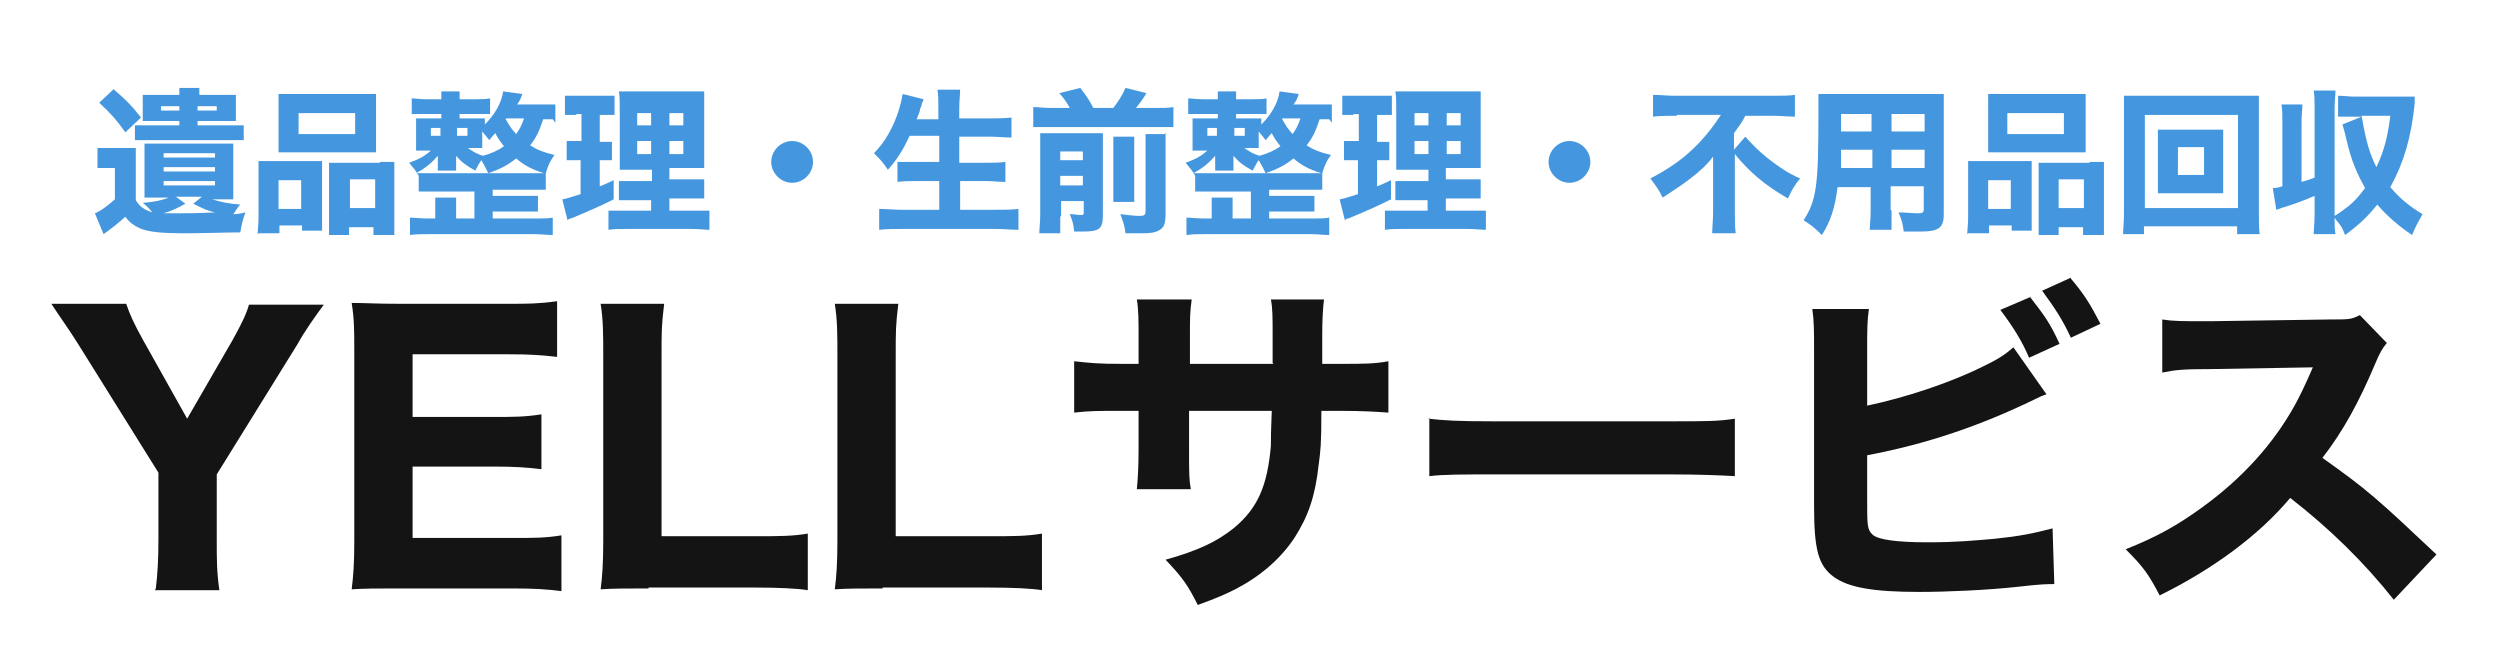 <?xml version="1.0" encoding="UTF-8"?>
<svg xmlns="http://www.w3.org/2000/svg" id="_レイヤー_1" data-name="レイヤー 1" version="1.1" viewBox="0 0 287.2 77">
  <defs>
    <style>
      .cls-1 {
        fill: #4497de;
      }

      .cls-1, .cls-2 {
        stroke-width: 0px;
      }

      .cls-2 {
        fill: #141414;
      }
    </style>
  </defs>
  <g>
    <g>
      <path class="cls-2" d="M17.9,67.6c.2-1.6.3-3.4.3-5.6v-7.7l-9.3-14.9c-1-1.6-2.1-3.1-3-4.5h8.6c.4,1.2.9,2.3,1.9,4.1l5.1,9.1,5.2-9c1-1.8,1.6-3,1.9-4.1h8.6c-.9,1.2-2.3,3.2-3,4.5l-9.3,15v7.7c0,2.1,0,3.5.3,5.6h-7.4Z"></path>
      <path class="cls-2" d="M64.4,67.9c-1.5-.2-3-.3-5.6-.3h-12.9c-2.7,0-3.9,0-5.5.1.2-1.6.3-3,.3-5.6v-21.8c0-2.3,0-3.6-.3-5.5,1.6,0,2.7.1,5.5.1h12.5c2.2,0,3.5,0,5.6-.3v6.4c-1.7-.2-3.1-.3-5.6-.3h-11v7.2h9.2c2.3,0,3.7,0,5.6-.3v6.3c-1.7-.2-3-.3-5.6-.3h-9.2v8.2h11.5c2.5,0,3.8,0,5.6-.3v6.4Z"></path>
      <path class="cls-2" d="M74.5,67.6c-2.5,0-4,0-5.5.1.2-1.5.3-3.1.3-5.6v-21c0-2.8,0-4.3-.3-6.2h7.3c-.3,2.5-.3,3-.3,6.1v20.6h10.8c2.8,0,4.2,0,6-.3v6.5c-1.2-.2-3.4-.3-6-.3h-12.3Z"></path>
      <path class="cls-2" d="M101.4,67.6c-2.5,0-4,0-5.5.1.2-1.5.3-3.1.3-5.6v-21c0-2.8,0-4.3-.3-6.2h7.3c-.3,2.5-.3,3-.3,6.1v20.6h10.8c2.8,0,4.2,0,6-.3v6.5c-1.2-.2-3.4-.3-6-.3h-12.3Z"></path>
      <path class="cls-2" d="M146.2,41.7v-2.9c0-2.4,0-3.4-.2-4.4h6.1q-.2,1.7-.2,3.9t0,3.5h2.1c2.6,0,3.9,0,5.5-.3v5.9c-1.4-.1-3.1-.2-5.4-.2h-2.3c0,3.9-.1,4.6-.3,6.1-.4,3.7-1.2,6-2.8,8.5-1.6,2.4-3.9,4.4-6.8,5.9-1.2.6-2.1,1-4.3,1.8-1.1-2.2-1.7-3.1-3.7-5.2,3.9-1.1,5.9-2.1,7.8-3.6,2.8-2.3,3.9-4.9,4.3-9.5,0-.8,0-1.7.1-4h-9.5v4.4c0,2.9,0,3.4.2,4.6h-6.2c.1-1,.2-2.5.2-4.7v-4.3h-2c-2.8,0-3.6,0-5.4.2v-5.9c1.9.2,2.6.3,5.5.3h1.9v-2.9c0-2.1,0-3.3-.2-4.5h6.3c-.2,1.6-.2,1.9-.2,4.4v3h9.6Z"></path>
      <path class="cls-2" d="M164.1,48.1c1.8.2,3.3.3,7.4.3h20.4c4.1,0,5.5,0,7.4-.3v6.6c-1.6-.1-4.3-.2-7.4-.2h-20.3c-3.5,0-5.8,0-7.4.2v-6.7Z"></path>
      <path class="cls-2" d="M214.5,46.6c4.3-.9,9.5-2.6,13.3-4.5,1.7-.8,2.6-1.4,3.5-2.2l3.8,5.4c-.6.2-.8.3-1.4.6-6.2,3-12.3,5.1-19.2,6.4v4.9c0,3.2,0,3.6.6,4.2.6.6,2.8.9,6.3.9s5.3-.2,7.7-.4c2.9-.3,4.4-.6,6.7-1.2l.2,6.4c-.8,0-1.5,0-4.1.3-3.6.4-8.3.6-11.4.6-5.3,0-8.1-.5-9.8-1.7-1.8-1.3-2.3-3.1-2.3-8.2v-17.6c0-2.5,0-3.6-.2-5h6.5c-.2,1.4-.2,2.3-.2,5v6.3ZM233.2,34.1c1.7,2.2,2.3,3,3.4,5.4l-3.5,1.6c-.8-1.9-1.8-3.5-3.3-5.5l3.5-1.5ZM237.9,32c1.6,1.9,2.2,2.9,3.4,5.2l-3.4,1.6c-.9-2-1.9-3.5-3.3-5.4l3.3-1.5Z"></path>
      <path class="cls-2" d="M275,68.9c-3.4-4.3-7.4-8.2-11.9-11.7-3.6,4.3-8.9,8.2-15,11.2-1.3-2.5-1.9-3.3-3.9-5.3,3.5-1.4,5.9-2.7,8.9-4.9,4.4-3.2,8-7.1,10.5-11.6.5-.9,1.2-2.3,2.1-4.4l-11.7.2c-3.3,0-4.1.1-5.6.4v-6.1c1.2.2,2.3.2,4.8.2h.8l13.7-.2c2.2,0,2.4,0,3.4-.5l3.1,3.2c-.5.6-.8,1.1-1.3,2.3-1.9,4.5-3.7,7.8-6.1,10.9,5.2,3.7,6.2,4.6,13.1,11.1l-4.9,5.2Z"></path>
    </g>
    <g>
      <path class="cls-1" d="M15.6,23c.5.8,1,1.1,1.9,1.4-.4-.5-.6-.7-1.1-1.1,1.4-.1,2.2-.3,3-.6h-1.3c-.5,0-.8,0-1.5,0,0-.4,0-.8,0-1.3v-3.6c0-.7,0-1,0-1.3,0,0,.3,0,.8,0h7.9c.7,0,1.1,0,1.5,0,0,.4,0,.7,0,1.4v3.6c0,.7,0,1,0,1.4-.6,0-.9,0-1.5,0h-.9c.9.3,1.9.5,3.2.6-.3.3-.5.7-.8,1.1.3,0,.6,0,1.4-.2-.3.8-.4,1.2-.6,2.3-1.8,0-4.1.1-6.4.1s-4.1-.1-5.2-.6c-.6-.3-1.1-.6-1.6-1.3-.9.8-1.4,1.2-2.5,2l-1-2.4c.6-.2,1.5-.9,2.3-1.6v-3.6h-.8c-.5,0-.7,0-1.2,0v-2.3c.5,0,.8,0,1.5,0h1.5c.7,0,.9,0,1.4,0,0,.5,0,.8,0,2v4ZM13.1,10.3c1.4,1.2,2,1.8,3.1,3.2l-1.8,1.7c-1-1.4-1.6-2.1-3-3.4l1.7-1.6ZM25.5,10.9c.6,0,1.1,0,1.6,0,0,.3,0,.6,0,1.1v.8c0,.5,0,.8,0,1.1-.5,0-.9,0-1.6,0h-2.8v.5h3.7c.8,0,1.2,0,1.6,0v1.7c-.4,0-.8,0-1.6,0h-9.3c-.8,0-1.2,0-1.6,0v-1.7c.4,0,.8,0,1.6,0h3.5v-.5h-2.6c-.7,0-1.2,0-1.6,0,0-.3,0-.6,0-1.1v-.8c0-.4,0-.7,0-1.1.4,0,.9,0,1.5,0h2.7c0-.3,0-.5,0-.8h2.3c0,.2,0,.4,0,.8h2.9ZM18.5,12.2v.5h2.1v-.5h-2.1ZM18.8,18.1h5.9v-.5h-5.9v.5ZM18.8,19.7h5.9v-.5h-5.9v.5ZM18.8,21.3h5.9v-.5h-5.9v.5ZM21.3,23.4c-.9.5-1.5.8-2.5,1.1.5,0,1.3,0,2.1,0s1.8,0,3.8-.1c-.9-.2-1.3-.4-2.5-1l1-.8h-3l1.1.8ZM22.7,12.7h2.2v-.5h-2.2v.5Z"></path>
      <path class="cls-1" d="M29.6,26.9c0-.6.1-1,.1-2v-4.7c0-.6,0-1.1,0-1.7.6,0,1,0,1.8,0h4.2c.5,0,.9,0,1.3,0,0,.4,0,.6,0,1.5v5c0,.7,0,1.1,0,1.5h-2.3v-.6h-2.6v.9h-2.4ZM32,12.4c0-.6,0-1.1,0-1.6.5,0,1.1,0,2,0h7.1c1,0,1.6,0,2.1,0,0,.4,0,.9,0,1.6v3.4c0,.7,0,1.2,0,1.7-.6,0-.9,0-1.8,0h-7.6c-.9,0-1.3,0-1.8,0,0-.5,0-1,0-1.7v-3.4ZM34.6,20.7h-2.6v3.3h2.6v-3.3ZM34.3,13v2.4h6.5v-2.4h-6.5ZM43.7,18.6c.8,0,1.2,0,1.6,0,0,.5,0,1,0,1.7v4.7c0,1,0,1.5,0,2h-2.4v-.9h-2.8v.9h-2.3c0-.5,0-.9,0-1.5v-5.4c0-.8,0-1.1,0-1.4.4,0,.8,0,1.3,0h4.5ZM40.2,23.9h2.9v-3.3h-2.9v3.3Z"></path>
      <path class="cls-1" d="M63.5,13.7c-.4,0-.6,0-1.1,0-.5,1.5-.8,2.1-1.5,3,.8.5,1.5.8,2.8,1.1-.5.7-.7,1.1-1,2.1h0v1.9c-.5,0-1,0-1.9,0h-4.2v.7h3.6c.8,0,1.2,0,1.6,0v1.8c-.5,0-.9,0-1.6,0h-3.6v.8h4.8c.9,0,1.6,0,2.1-.1v2c-.7,0-1.3-.1-2.1-.1h-12.2c-.8,0-1.4,0-2.1.1v-2c.5,0,1.2.1,2.1.1h.8v-1.3c0-.5,0-.8,0-1.1h2.4c0,.4,0,.6,0,1.1v1.3h2.1v-3.1h-4.5c-.9,0-1.3,0-1.9,0v-1.8c-.4-.7-.6-.9-1.1-1.5,1.1-.4,1.7-.7,2.5-1.4h-.3c-.8,0-1,0-1.4,0,0-.4,0-.7,0-1.2v-1.3c0-.5,0-.8,0-1.2.3,0,.6,0,1.4,0h1.5v-.5h-1.8c-.7,0-1.2,0-1.6,0v-1.8c.4,0,.9.1,1.6.1h1.8c0-.4,0-.6,0-.9h2.1c0,.3,0,.5,0,.9h1.9c.7,0,1.1,0,1.6-.1v1.8c-.3,0-.4,0-.5,0h-1.1s-1.9,0-1.9,0v.5h1.5c.8,0,1,0,1.4,0,0,.2,0,.3,0,.7,1.1-1.1,1.9-2.4,2.1-3.8l2.2.3c-.2.6-.3.8-.6,1.2h2.6c.6,0,1.2,0,1.8,0v2.1ZM60.8,19.9c.9,0,1.4,0,1.7,0-1.3-.4-2.3-.9-3.2-1.7-1,.8-1.8,1.2-3.2,1.7-.3-.6-.5-1-.8-1.5-.3.4-.4.7-.7,1.2-1.1-.6-1.6-1-2.2-1.7,0,.2,0,.4,0,.7v.4c0,.2,0,.4,0,.6h-2.1c0,0,0,0,0-.1,0-.1,0-.3,0-.6v-.4c0-.2,0-.4,0-.6-.7.8-1.4,1.4-2.5,2,.4,0,.9,0,1.7,0h11ZM49.5,14.7v.9h1.1v-.9h-1.1ZM52.5,15.6h1.2v-.9h-1.2v.9ZM53.6,16.9c.7.5,1.2.8,1.9,1,1-.3,1.7-.6,2.4-1.1-.4-.5-.7-.9-1-1.5,0,0-.3.3-.7.8-.3-.4-.4-.5-.8-1v.7c0,.5,0,.9,0,1.2-.3,0-.5,0-1.3,0h-.5ZM58.1,13.7c.4.7.7,1.2,1.2,1.7.4-.6.6-.9.9-1.8h-2.1Z"></path>
      <path class="cls-1" d="M66.2,13.2c-.5,0-.8,0-1.3,0v-2.2c.4,0,.9,0,1.7,0h2.4c.7,0,1.2,0,1.6,0v2.2c-.4,0-.8,0-1.3,0h-.4v3.1h.3c.5,0,.7,0,1.1,0v2.1c-.4,0-.7,0-1.1,0h-.3v3c.6-.2.9-.4,1.6-.7v2.2c-1.4.7-2.5,1.2-4.9,2.2-.1,0-.2,0-.4.2l-.6-2.4c.6-.1.8-.2,2.1-.6v-3.9h-.4c-.5,0-.8,0-1.2,0v-2.2c.4,0,.7,0,1.3,0h.4v-3.1h-.6ZM74.8,23h-1.8c-1.1,0-1.5,0-1.9,0v-2.2c.4,0,.8,0,1.9,0h1.9v-1.3h-1.6c-1.2,0-1.6,0-2.1,0,0-.4,0-1.1,0-2.3v-4.2c0-1.3,0-1.9-.1-2.5.8,0,1.3,0,2.5,0h5c1.3,0,1.9,0,2.3,0,0,.5,0,1.4,0,2.5v3.9c0,1.3,0,1.9,0,2.4-.5,0-.8,0-1.9,0h-2.1v1.3h2.1c1,0,1.4,0,1.9,0v2.2c-.5,0-1,0-1.9,0h-2.1v1.4h2.7c1,0,1.5,0,1.9,0v2.2c-.6,0-1.1-.1-2.1-.1h-7.3c-1,0-1.5,0-2.2.1v-2.2c.5,0,.9,0,1.9,0h3v-1.4ZM73.2,13v1.4h1.6v-1.4h-1.6ZM73.2,16.2v1.5h1.6v-1.5h-1.6ZM76.9,14.4h1.6v-1.4h-1.6v1.4ZM76.9,17.7h1.6v-1.5h-1.6v1.5Z"></path>
      <path class="cls-1" d="M93.4,18.6c0,1.3-1.1,2.4-2.4,2.4s-2.4-1.1-2.4-2.4,1.1-2.4,2.4-2.4,2.4,1.1,2.4,2.4Z"></path>
      <path class="cls-1" d="M104.4,15.8c-.7,1.5-1.4,2.6-2.4,3.7-.6-.9-.9-1.2-1.6-1.9,1.3-1.3,2.3-3.1,2.9-5.1.2-.7.3-1.1.4-1.7l2.4.6q0,.1-.2.5c0,.1,0,.2-.2.6,0,.3-.2.7-.4,1.2h2.5v-1.1c0-1,0-1.6-.1-2.3h2.6c0,.6-.1,1.2-.1,2.2v1.1h3.4c.9,0,1.8,0,2.6-.1v2.3c-.9,0-1.6-.1-2.5-.1h-3.5v3h2.9c.9,0,1.7,0,2.4-.1v2.3c-.7,0-1.5-.1-2.3-.1h-2.9v3.3h4c1.1,0,1.9,0,2.7-.1v2.4c-.9,0-1.6-.1-2.6-.1h-10.7c-1,0-1.8,0-2.7.1v-2.4c.8,0,1.7.1,2.6.1h4.3v-3.3h-2.5c-.9,0-1.6,0-2.3.1v-2.3c.6,0,1.2,0,2.2,0h2.6v-3h-3.4Z"></path>
      <path class="cls-1" d="M122.9,12.4c-.4-.7-.6-1-1.2-1.7l2.4-.6c.7.9,1.1,1.5,1.5,2.3h2.3c.6-.8,1-1.4,1.4-2.3l2.4.6c-.4.7-.8,1.2-1.2,1.7h2.3c.9,0,1.4,0,2-.1v2.3c-.6,0-1,0-2,0h-12.1c-.9,0-1.4,0-2,0v-2.3c.7,0,1.1.1,2,.1h2.2ZM121.8,24.9c0,.9,0,1.4,0,1.9h-2.4c0-.7.1-1.2.1-2.1v-7.8c0-.9,0-1.2,0-1.6.5,0,1,0,1.7,0h3.9c.9,0,1.2,0,1.6,0,0,.4,0,.8,0,1.7v7.7c0,1.6-.4,1.9-2.3,1.9s-.4,0-1,0c-.1-1-.2-1.2-.5-2,.6,0,.8.1,1.2.1s.4,0,.4-.5v-1.1h-2.6v1.7ZM124.4,18.4v-1h-2.6v1h2.6ZM124.4,21.3v-1.1h-2.6v1.1h2.6ZM130.3,15.7c0,.5,0,.9,0,1.7v3.9c0,1,0,1.4,0,1.9h-2.4c0-.6,0-.9,0-1.9v-3.9c0-.8,0-1.1,0-1.7h2.4ZM133.9,15.2c0,.5,0,1,0,1.9v7.4c0,.9-.1,1.4-.4,1.7-.4.4-1,.6-2.2.6s-.6,0-2,0c-.1-.9-.3-1.4-.6-2.2.9.1,1.6.2,2.1.2s.8,0,.8-.5v-7.1c0-.9,0-1.3,0-1.8h2.4Z"></path>
      <path class="cls-1" d="M152.7,13.7c-.4,0-.6,0-1.1,0-.5,1.5-.8,2.1-1.5,3,.8.5,1.5.8,2.8,1.1-.5.7-.7,1.1-1,2.1h0v1.9c-.5,0-1,0-1.9,0h-4.2v.7h3.6c.8,0,1.2,0,1.6,0v1.8c-.5,0-.9,0-1.6,0h-3.6v.8h4.8c.9,0,1.6,0,2.1-.1v2c-.7,0-1.3-.1-2.1-.1h-12.2c-.8,0-1.4,0-2.1.1v-2c.5,0,1.2.1,2.1.1h.8v-1.3c0-.5,0-.8,0-1.1h2.4c0,.4,0,.6,0,1.1v1.3h2.1v-3.1h-4.5c-.9,0-1.3,0-1.9,0v-1.8c-.4-.7-.6-.9-1.1-1.5,1.1-.4,1.7-.7,2.5-1.4h-.3c-.8,0-1,0-1.4,0,0-.4,0-.7,0-1.2v-1.3c0-.5,0-.8,0-1.2.3,0,.6,0,1.4,0h1.5v-.5h-1.8c-.7,0-1.2,0-1.6,0v-1.8c.4,0,.9.1,1.6.1h1.8c0-.4,0-.6,0-.9h2.1c0,.3,0,.5,0,.9h1.9c.7,0,1.1,0,1.6-.1v1.8c-.3,0-.4,0-.5,0h-1.1s-1.9,0-1.9,0v.5h1.5c.8,0,1,0,1.4,0,0,.2,0,.3,0,.7,1.1-1.1,1.9-2.4,2.1-3.8l2.2.3c-.2.6-.3.8-.6,1.2h2.6c.6,0,1.2,0,1.8,0v2.1ZM150.1,19.9c.9,0,1.4,0,1.7,0-1.3-.4-2.3-.9-3.2-1.7-1,.8-1.8,1.2-3.2,1.7-.3-.6-.5-1-.8-1.5-.3.4-.4.7-.7,1.2-1.1-.6-1.6-1-2.2-1.7,0,.2,0,.4,0,.7v.4c0,.2,0,.4,0,.6h-2.1c0,0,0,0,0-.1,0-.1,0-.3,0-.6v-.4c0-.2,0-.4,0-.6-.7.8-1.4,1.4-2.5,2,.4,0,.9,0,1.7,0h11ZM138.7,14.7v.9h1.1v-.9h-1.1ZM141.8,15.6h1.2v-.9h-1.2v.9ZM142.8,16.9c.7.5,1.2.8,1.9,1,1-.3,1.7-.6,2.4-1.1-.4-.5-.7-.9-1-1.5,0,0-.3.3-.7.8-.3-.4-.4-.5-.8-1v.7c0,.5,0,.9,0,1.2-.3,0-.5,0-1.3,0h-.5ZM147.3,13.7c.4.7.7,1.2,1.2,1.7.4-.6.6-.9.9-1.8h-2.1Z"></path>
      <path class="cls-1" d="M155.5,13.2c-.5,0-.8,0-1.3,0v-2.2c.4,0,.9,0,1.7,0h2.4c.7,0,1.2,0,1.6,0v2.2c-.4,0-.8,0-1.3,0h-.4v3.1h.3c.5,0,.7,0,1.1,0v2.1c-.4,0-.7,0-1.1,0h-.3v3c.6-.2.9-.4,1.6-.7v2.2c-1.4.7-2.5,1.2-4.9,2.2-.1,0-.2,0-.4.2l-.6-2.4c.6-.1.8-.2,2.1-.6v-3.9h-.4c-.5,0-.8,0-1.2,0v-2.2c.4,0,.7,0,1.3,0h.4v-3.1h-.6ZM164,23h-1.8c-1.1,0-1.5,0-1.9,0v-2.2c.4,0,.8,0,1.9,0h1.9v-1.3h-1.6c-1.2,0-1.6,0-2.1,0,0-.4,0-1.1,0-2.3v-4.2c0-1.3,0-1.9-.1-2.5.8,0,1.3,0,2.5,0h5c1.3,0,1.9,0,2.3,0,0,.5,0,1.4,0,2.5v3.9c0,1.3,0,1.9,0,2.4-.5,0-.8,0-1.9,0h-2.1v1.3h2.1c1,0,1.4,0,1.9,0v2.2c-.5,0-1,0-1.9,0h-2.1v1.4h2.7c1,0,1.5,0,1.9,0v2.2c-.6,0-1.1-.1-2.1-.1h-7.3c-1,0-1.5,0-2.2.1v-2.2c.5,0,.9,0,1.9,0h3v-1.4ZM162.5,13v1.4h1.6v-1.4h-1.6ZM162.5,16.2v1.5h1.6v-1.5h-1.6ZM166.2,14.4h1.6v-1.4h-1.6v1.4ZM166.2,17.7h1.6v-1.5h-1.6v1.5Z"></path>
      <path class="cls-1" d="M182.7,18.6c0,1.3-1.1,2.4-2.4,2.4s-2.4-1.1-2.4-2.4,1.1-2.4,2.4-2.4,2.4,1.1,2.4,2.4Z"></path>
      <path class="cls-1" d="M192.6,13.3c-.8,0-1.9,0-2.7.1v-2.5c.8,0,1.6.1,2.6.1h11.1c1.1,0,2,0,2.6-.1v2.5c-.8,0-1.7-.1-2.5-.1h-3.2c-.4.8-.6,1-1.3,2v1.9l1.3-1.5c.9,1,1.6,1.7,2.6,2.5,1.3,1,2.3,1.7,3.7,2.3-.6.7-1,1.4-1.4,2.3-2.6-1.5-4.4-3-6.1-5.1v6.7c0,.9,0,1.7.1,2.4h-2.7c0-.7.1-1.5.1-2.4v-4.9c0-.5,0-.7,0-1.5-.6.8-1.4,1.6-2.6,2.5-.9.7-1.8,1.3-3.2,2.2-.3-.7-.8-1.4-1.4-2.2,2.3-1.2,4-2.4,5.7-4.2,1-1.1,1.6-1.9,2.4-3.1h-5Z"></path>
      <path class="cls-1" d="M217.3,24.2c0,1.1,0,1.6,0,2.2h-2.5c0-.6.1-1.1.1-2.2v-2.7h-3.8c-.3,2.4-.8,3.9-1.8,5.5-.9-.9-1.2-1.1-2.1-1.7,1.5-2.3,1.7-4.1,1.7-12.1s0-1.7,0-2.4c.7,0,1.1,0,2.1,0h10.2c1.1,0,1.6,0,2.1,0,0,.6,0,1.1,0,2.1v11.7c0,1.6-.6,2-2.7,2s-1.4,0-1.9,0c-.1-.8-.2-1.3-.6-2.2.8,0,1.6.1,2.1.1s.8,0,.8-.4v-2.7h-3.8v2.7ZM211.5,17.2c0,.8,0,1.2,0,2.1h3.6v-2.1h-3.6ZM215,13.1h-3.5v2h3.5v-2ZM221.1,15.1v-2h-3.8v2h3.8ZM217.3,19.3h3.8v-2.1h-3.8v2.1Z"></path>
      <path class="cls-1" d="M226,26.9c0-.6.1-1,.1-2v-4.7c0-.6,0-1.1,0-1.7.6,0,1,0,1.8,0h4.2c.5,0,.9,0,1.3,0,0,.4,0,.6,0,1.5v5c0,.7,0,1.1,0,1.5h-2.3v-.6h-2.6v.9h-2.4ZM228.4,12.4c0-.6,0-1.1,0-1.6.5,0,1.1,0,2,0h7.1c1,0,1.6,0,2.1,0,0,.4,0,.9,0,1.6v3.4c0,.7,0,1.2,0,1.7-.6,0-.9,0-1.8,0h-7.6c-.9,0-1.3,0-1.8,0,0-.5,0-1,0-1.7v-3.4ZM231,20.7h-2.6v3.3h2.6v-3.3ZM230.6,13v2.4h6.5v-2.4h-6.5ZM240.1,18.6c.8,0,1.2,0,1.6,0,0,.5,0,1,0,1.7v4.7c0,1,0,1.5,0,2h-2.4v-.9h-2.8v.9h-2.3c0-.5,0-.9,0-1.5v-5.4c0-.8,0-1.1,0-1.4.4,0,.8,0,1.3,0h4.5ZM236.5,23.9h2.9v-3.3h-2.9v3.3Z"></path>
      <path class="cls-1" d="M257,26.9v-.9h-10.7v.9h-2.4c0-.6.1-1.3.1-2.4v-11.4c0-.9,0-1.4,0-2.1.6,0,1.2,0,2.1,0h11.3c.9,0,1.5,0,2.1,0,0,.6,0,1.2,0,2.1v11.4c0,.9,0,1.9.1,2.4h-2.4ZM246.4,23.9h10.7v-10.7h-10.7v10.7ZM253.7,14.9c.8,0,1.2,0,1.7,0,0,.4,0,.9,0,1.4v4.5c0,.6,0,1,0,1.4-.5,0-1,0-1.7,0h-4.1c-.8,0-1.2,0-1.7,0,0-.5,0-.9,0-1.4v-4.5c0-.5,0-.9,0-1.4.4,0,.9,0,1.7,0h4.1ZM250.2,20.1h3v-3.2h-3v3.2Z"></path>
      <path class="cls-1" d="M264.4,20.9c.6-.2.8-.2,1.5-.5v-7.9c0-1,0-1.4-.1-2.1h2.5c0,.6-.1,1.1-.1,2.1v12.3c.7-.4,1-.7,1.7-1.2.8-.7,1.2-1.2,1.8-2-.9-1.6-1.6-3.2-2.1-5.4q-.3-1.3-.5-1.9l2.2-.9h-.9c-1,0-1.4,0-1.8,0v-2.4c.7,0,1.2.1,2,.1h5.3c.6,0,1,0,1.5,0q0,.2,0,.8c-.4,3.8-1.2,6.7-2.8,9.6,1.1,1.3,2.2,2.2,3.7,3.1-.5.9-.8,1.4-1.2,2.4-1.5-1-2.9-2.2-4-3.5-1.1,1.4-2.2,2.4-3.7,3.5-.3-.8-.4-1-1-1.7q0,0-.2-.3c0,.9,0,1.3.1,1.9h-2.5c0-.7.1-1.2.1-2.2v-2.2c-.9.4-2.2.9-3.5,1.3-.4.1-.5.2-.9.3l-.4-2.5c.6,0,.7-.1,1.1-.2v-7.3c0-1,0-1.4-.1-2.1h2.4c0,.6-.1,1.1-.1,2.1v6.7ZM271.3,13.3c.5,2.9.9,4.3,1.7,5.9.9-1.9,1.3-3.5,1.6-5.9h-3.3Z"></path>
    </g>
  </g>
  <g>
    <g>
      <path class="cls-2" d="M17.9-31.5c.2-1.6.3-3.4.3-5.6v-7.7l-9.3-14.9c-1-1.6-2.1-3.1-3-4.5h8.6c.4,1.2.9,2.3,1.9,4.1l5.1,9.1,5.2-9c1-1.8,1.6-3,1.9-4.1h8.6c-.9,1.2-2.3,3.2-3,4.5l-9.3,15v7.7c0,2.1,0,3.5.3,5.6h-7.4Z"></path>
      <path class="cls-2" d="M64.4-31.3c-1.5-.2-3-.3-5.6-.3h-12.9c-2.7,0-3.9,0-5.5.1.2-1.6.3-3,.3-5.6v-21.8c0-2.3,0-3.6-.3-5.5,1.6,0,2.7.1,5.5.1h12.5c2.2,0,3.5,0,5.6-.3v6.4c-1.7-.2-3.1-.3-5.6-.3h-11v7.2h9.2c2.3,0,3.7,0,5.6-.3v6.3c-1.7-.2-3-.3-5.6-.3h-9.2v8.2h11.5c2.5,0,3.8,0,5.6-.3v6.4Z"></path>
      <path class="cls-2" d="M74.5-31.5c-2.5,0-4,0-5.5.1.2-1.5.3-3.1.3-5.6v-21c0-2.8,0-4.3-.3-6.2h7.3c-.3,2.5-.3,3-.3,6.1v20.6h10.8c2.8,0,4.2,0,6-.3v6.5c-1.2-.2-3.4-.3-6-.3h-12.3Z"></path>
      <path class="cls-2" d="M101.4-31.5c-2.5,0-4,0-5.5.1.2-1.5.3-3.1.3-5.6v-21c0-2.8,0-4.3-.3-6.2h7.3c-.3,2.5-.3,3-.3,6.1v20.6h10.8c2.8,0,4.2,0,6-.3v6.5c-1.2-.2-3.4-.3-6-.3h-12.3Z"></path>
      <path class="cls-2" d="M146.2-57.4v-2.9c0-2.4,0-3.4-.2-4.4h6.1q-.2,1.7-.2,3.9t0,3.5h2.1c2.6,0,3.9,0,5.5-.3v5.9c-1.4-.1-3.1-.2-5.4-.2h-2.3c0,3.9-.1,4.6-.3,6.1-.4,3.7-1.2,6-2.8,8.5-1.6,2.4-3.9,4.4-6.8,5.9-1.2.6-2.1,1-4.3,1.8-1.1-2.2-1.7-3.1-3.7-5.2,3.9-1.1,5.9-2.1,7.8-3.6,2.8-2.3,3.9-4.9,4.3-9.5,0-.8,0-1.7.1-4h-9.5v4.4c0,2.9,0,3.4.2,4.6h-6.2c.1-1,.2-2.5.2-4.7v-4.3h-2c-2.8,0-3.6,0-5.4.2v-5.9c1.9.2,2.6.3,5.5.3h1.9v-2.9c0-2.1,0-3.3-.2-4.5h6.3c-.2,1.6-.2,1.9-.2,4.4v3h9.6Z"></path>
      <path class="cls-2" d="M164.1-51.1c1.8.2,3.3.3,7.4.3h20.4c4.1,0,5.5,0,7.4-.3v6.6c-1.6-.1-4.3-.2-7.4-.2h-20.3c-3.5,0-5.8,0-7.4.2v-6.7Z"></path>
      <path class="cls-2" d="M214.5-52.5c4.3-.9,9.5-2.6,13.3-4.5,1.7-.8,2.6-1.4,3.5-2.2l3.8,5.4c-.6.2-.8.3-1.4.6-6.2,3-12.3,5.1-19.2,6.4v4.9c0,3.2,0,3.6.6,4.2.6.6,2.8.9,6.3.9s5.3-.2,7.7-.4c2.9-.3,4.4-.6,6.7-1.2l.2,6.4c-.8,0-1.5,0-4.1.3-3.6.4-8.3.6-11.4.6-5.3,0-8.1-.5-9.8-1.7-1.8-1.3-2.3-3.1-2.3-8.2v-17.6c0-2.5,0-3.6-.2-5h6.5c-.2,1.4-.2,2.3-.2,5v6.3ZM233.2-65c1.7,2.2,2.3,3,3.4,5.4l-3.5,1.6c-.8-1.9-1.8-3.5-3.3-5.5l3.5-1.5ZM237.9-67.1c1.6,1.9,2.2,2.9,3.4,5.2l-3.4,1.6c-.9-2-1.9-3.5-3.3-5.4l3.3-1.5Z"></path>
      <path class="cls-2" d="M275-30.2c-3.4-4.3-7.4-8.2-11.9-11.7-3.6,4.3-8.9,8.2-15,11.2-1.3-2.5-1.9-3.3-3.9-5.3,3.5-1.4,5.9-2.7,8.9-4.9,4.4-3.2,8-7.1,10.5-11.6.5-.9,1.2-2.3,2.1-4.4l-11.7.2c-3.3,0-4.1.1-5.6.4v-6.1c1.2.2,2.3.2,4.8.2h.8l13.7-.2c2.2,0,2.4,0,3.4-.5l3.1,3.2c-.5.6-.8,1.1-1.3,2.3-1.9,4.5-3.7,7.8-6.1,10.9,5.2,3.7,6.2,4.6,13.1,11.1l-4.9,5.2Z"></path>
    </g>
    <g>
      <path class="cls-1" d="M15.6-76.2c.5.8,1,1.1,1.9,1.4-.4-.5-.6-.7-1.1-1.1,1.4-.1,2.2-.3,3-.6h-1.3c-.5,0-.8,0-1.5,0,0-.4,0-.8,0-1.3v-3.6c0-.7,0-1,0-1.3,0,0,.3,0,.8,0h7.9c.7,0,1.1,0,1.5,0,0,.4,0,.7,0,1.4v3.6c0,.7,0,1,0,1.4-.6,0-.9,0-1.5,0h-.9c.9.3,1.9.5,3.2.6-.3.3-.5.7-.8,1.1.3,0,.6,0,1.4-.2-.3.8-.4,1.2-.6,2.3-1.8,0-4.1.1-6.4.1s-4.1-.1-5.2-.6c-.6-.3-1.1-.6-1.6-1.3-.9.8-1.4,1.2-2.5,2l-1-2.4c.6-.2,1.5-.9,2.3-1.6v-3.6h-.8c-.5,0-.7,0-1.2,0v-2.3c.5,0,.8,0,1.5,0h1.5c.7,0,.9,0,1.4,0,0,.5,0,.8,0,2v4ZM13.1-88.8c1.4,1.2,2,1.8,3.1,3.2l-1.8,1.7c-1-1.4-1.6-2.1-3-3.4l1.7-1.6ZM25.5-88.2c.6,0,1.1,0,1.6,0,0,.3,0,.6,0,1.1v.8c0,.5,0,.8,0,1.1-.5,0-.9,0-1.6,0h-2.8v.5h3.7c.8,0,1.2,0,1.6,0v1.7c-.4,0-.8,0-1.6,0h-9.3c-.8,0-1.2,0-1.6,0v-1.7c.4,0,.8,0,1.6,0h3.5v-.5h-2.6c-.7,0-1.2,0-1.6,0,0-.3,0-.6,0-1.1v-.8c0-.4,0-.7,0-1.1.4,0,.9,0,1.5,0h2.7c0-.3,0-.5,0-.8h2.3c0,.2,0,.4,0,.8h2.9ZM18.5-86.9v.5h2.1v-.5h-2.1ZM18.8-81h5.9v-.5h-5.9v.5ZM18.8-79.4h5.9v-.5h-5.9v.5ZM18.8-77.8h5.9v-.5h-5.9v.5ZM21.3-75.7c-.9.5-1.5.8-2.5,1.1.5,0,1.3,0,2.1,0s1.8,0,3.8-.1c-.9-.2-1.3-.4-2.5-1l1-.8h-3l1.1.8ZM22.7-86.4h2.2v-.5h-2.2v.5Z"></path>
      <path class="cls-1" d="M29.6-72.3c0-.6.1-1,.1-2v-4.7c0-.6,0-1.1,0-1.7.6,0,1,0,1.8,0h4.2c.5,0,.9,0,1.3,0,0,.4,0,.6,0,1.5v5c0,.7,0,1.1,0,1.5h-2.3v-.6h-2.6v.9h-2.4ZM32-86.8c0-.6,0-1.1,0-1.6.5,0,1.1,0,2,0h7.1c1,0,1.6,0,2.1,0,0,.4,0,.9,0,1.6v3.4c0,.7,0,1.2,0,1.7-.6,0-.9,0-1.8,0h-7.6c-.9,0-1.3,0-1.8,0,0-.5,0-1,0-1.7v-3.4ZM34.6-78.5h-2.6v3.3h2.6v-3.3ZM34.3-86.2v2.4h6.5v-2.4h-6.5ZM43.7-80.5c.8,0,1.2,0,1.6,0,0,.5,0,1,0,1.7v4.7c0,1,0,1.5,0,2h-2.4v-.9h-2.8v.9h-2.3c0-.5,0-.9,0-1.5v-5.4c0-.8,0-1.1,0-1.4.4,0,.8,0,1.3,0h4.5ZM40.2-75.2h2.9v-3.3h-2.9v3.3Z"></path>
      <path class="cls-1" d="M63.5-85.4c-.4,0-.6,0-1.1,0-.5,1.5-.8,2.1-1.5,3,.8.5,1.5.8,2.8,1.1-.5.7-.7,1.1-1,2.1h0v1.9c-.5,0-1,0-1.9,0h-4.2v.7h3.6c.8,0,1.2,0,1.6,0v1.8c-.5,0-.9,0-1.6,0h-3.6v.8h4.8c.9,0,1.6,0,2.1-.1v2c-.7,0-1.3-.1-2.1-.1h-12.2c-.8,0-1.4,0-2.1.1v-2c.5,0,1.2.1,2.1.1h.8v-1.3c0-.5,0-.8,0-1.1h2.4c0,.4,0,.6,0,1.1v1.3h2.1v-3.1h-4.5c-.9,0-1.3,0-1.9,0v-1.8c-.4-.7-.6-.9-1.1-1.5,1.1-.4,1.7-.7,2.5-1.4h-.3c-.8,0-1,0-1.4,0,0-.4,0-.7,0-1.2v-1.3c0-.5,0-.8,0-1.2.3,0,.6,0,1.4,0h1.5v-.5h-1.8c-.7,0-1.2,0-1.6,0v-1.8c.4,0,.9.1,1.6.1h1.8c0-.4,0-.6,0-.9h2.1c0,.3,0,.5,0,.9h1.9c.7,0,1.1,0,1.6-.1v1.8c-.3,0-.4,0-.5,0h-1.1s-1.9,0-1.9,0v.5h1.5c.8,0,1,0,1.4,0,0,.2,0,.3,0,.7,1.1-1.1,1.9-2.4,2.1-3.8l2.2.3c-.2.6-.3.8-.6,1.2h2.6c.6,0,1.2,0,1.8,0v2.1ZM60.8-79.3c.9,0,1.4,0,1.7,0-1.3-.4-2.3-.9-3.2-1.7-1,.8-1.8,1.2-3.2,1.7-.3-.6-.5-1-.8-1.5-.3.4-.4.7-.7,1.2-1.1-.6-1.6-1-2.2-1.7,0,.2,0,.4,0,.7v.4c0,.2,0,.4,0,.6h-2.1c0,0,0,0,0-.1,0-.1,0-.3,0-.6v-.4c0-.2,0-.4,0-.6-.7.8-1.4,1.4-2.5,2,.4,0,.9,0,1.7,0h11ZM49.5-84.4v.9h1.1v-.9h-1.1ZM52.5-83.6h1.2v-.9h-1.2v.9ZM53.6-82.3c.7.5,1.2.8,1.9,1,1-.3,1.7-.6,2.4-1.1-.4-.5-.7-.9-1-1.5,0,0-.3.3-.7.8-.3-.4-.4-.5-.8-1v.7c0,.5,0,.9,0,1.2-.3,0-.5,0-1.3,0h-.5ZM58.1-85.5c.4.7.7,1.2,1.2,1.7.4-.6.6-.9.9-1.8h-2.1Z"></path>
      <path class="cls-1" d="M66.2-86c-.5,0-.8,0-1.3,0v-2.2c.4,0,.9,0,1.7,0h2.4c.7,0,1.2,0,1.6,0v2.2c-.4,0-.8,0-1.3,0h-.4v3.1h.3c.5,0,.7,0,1.1,0v2.1c-.4,0-.7,0-1.1,0h-.3v3c.6-.2.9-.4,1.6-.7v2.2c-1.4.7-2.5,1.2-4.9,2.2-.1,0-.2,0-.4.2l-.6-2.4c.6-.1.8-.2,2.1-.6v-3.9h-.4c-.5,0-.8,0-1.2,0v-2.2c.4,0,.7,0,1.3,0h.4v-3.1h-.6ZM74.8-76.2h-1.8c-1.1,0-1.5,0-1.9,0v-2.2c.4,0,.8,0,1.9,0h1.9v-1.3h-1.6c-1.2,0-1.6,0-2.1,0,0-.4,0-1.1,0-2.3v-4.2c0-1.3,0-1.9-.1-2.5.8,0,1.3,0,2.5,0h5c1.3,0,1.9,0,2.3,0,0,.5,0,1.4,0,2.5v3.9c0,1.3,0,1.9,0,2.4-.5,0-.8,0-1.9,0h-2.1v1.3h2.1c1,0,1.4,0,1.9,0v2.2c-.5,0-1,0-1.9,0h-2.1v1.4h2.7c1,0,1.5,0,1.9,0v2.2c-.6,0-1.1-.1-2.1-.1h-7.3c-1,0-1.5,0-2.2.1v-2.2c.5,0,.9,0,1.9,0h3v-1.4ZM73.2-86.2v1.4h1.6v-1.4h-1.6ZM73.2-82.9v1.5h1.6v-1.5h-1.6ZM76.9-84.7h1.6v-1.4h-1.6v1.4ZM76.9-81.5h1.6v-1.5h-1.6v1.5Z"></path>
      <path class="cls-1" d="M93.4-80.6c0,1.3-1.1,2.4-2.4,2.4s-2.4-1.1-2.4-2.4,1.1-2.4,2.4-2.4,2.4,1.1,2.4,2.4Z"></path>
      <path class="cls-1" d="M104.4-83.3c-.7,1.5-1.4,2.6-2.4,3.7-.6-.9-.9-1.2-1.6-1.9,1.3-1.3,2.3-3.1,2.9-5.1.2-.7.3-1.1.4-1.7l2.4.6q0,.1-.2.5c0,.1,0,.2-.2.6,0,.3-.2.7-.4,1.2h2.5v-1.1c0-1,0-1.6-.1-2.3h2.6c0,.6-.1,1.2-.1,2.2v1.1h3.4c.9,0,1.8,0,2.6-.1v2.3c-.9,0-1.6-.1-2.5-.1h-3.5v3h2.9c.9,0,1.7,0,2.4-.1v2.3c-.7,0-1.5-.1-2.3-.1h-2.9v3.3h4c1.1,0,1.9,0,2.7-.1v2.4c-.9,0-1.6-.1-2.6-.1h-10.7c-1,0-1.8,0-2.7.1v-2.4c.8,0,1.7.1,2.6.1h4.3v-3.3h-2.5c-.9,0-1.6,0-2.3.1v-2.3c.6,0,1.2,0,2.2,0h2.6v-3h-3.4Z"></path>
      <path class="cls-1" d="M122.9-86.7c-.4-.7-.6-1-1.2-1.7l2.4-.6c.7.9,1.1,1.5,1.5,2.3h2.3c.6-.8,1-1.4,1.4-2.3l2.4.6c-.4.7-.8,1.2-1.2,1.7h2.3c.9,0,1.4,0,2-.1v2.3c-.6,0-1,0-2,0h-12.1c-.9,0-1.4,0-2,0v-2.3c.7,0,1.1.1,2,.1h2.2ZM121.8-74.2c0,.9,0,1.4,0,1.9h-2.4c0-.7.1-1.2.1-2.1v-7.8c0-.9,0-1.2,0-1.6.5,0,1,0,1.7,0h3.9c.9,0,1.2,0,1.6,0,0,.4,0,.8,0,1.7v7.7c0,1.6-.4,1.9-2.3,1.9s-.4,0-1,0c-.1-1-.2-1.2-.5-2,.6,0,.8.1,1.2.1s.4,0,.4-.5v-1.1h-2.6v1.7ZM124.4-80.8v-1h-2.6v1h2.6ZM124.4-77.8v-1.1h-2.6v1.1h2.6ZM130.3-83.5c0,.5,0,.9,0,1.7v3.9c0,1,0,1.4,0,1.9h-2.4c0-.6,0-.9,0-1.9v-3.9c0-.8,0-1.1,0-1.7h2.4ZM133.9-83.9c0,.5,0,1,0,1.9v7.4c0,.9-.1,1.4-.4,1.7-.4.4-1,.6-2.2.6s-.6,0-2,0c-.1-.9-.3-1.4-.6-2.2.9.1,1.6.2,2.1.2s.8,0,.8-.5v-7.1c0-.9,0-1.3,0-1.8h2.4Z"></path>
      <path class="cls-1" d="M152.7-85.4c-.4,0-.6,0-1.1,0-.5,1.5-.8,2.1-1.5,3,.8.5,1.5.8,2.8,1.1-.5.7-.7,1.1-1,2.1h0v1.9c-.5,0-1,0-1.9,0h-4.2v.7h3.6c.8,0,1.2,0,1.6,0v1.8c-.5,0-.9,0-1.6,0h-3.6v.8h4.8c.9,0,1.6,0,2.1-.1v2c-.7,0-1.3-.1-2.1-.1h-12.2c-.8,0-1.4,0-2.1.1v-2c.5,0,1.2.1,2.1.1h.8v-1.3c0-.5,0-.8,0-1.1h2.4c0,.4,0,.6,0,1.1v1.3h2.1v-3.1h-4.5c-.9,0-1.3,0-1.9,0v-1.8c-.4-.7-.6-.9-1.1-1.5,1.1-.4,1.7-.7,2.5-1.4h-.3c-.8,0-1,0-1.4,0,0-.4,0-.7,0-1.2v-1.3c0-.5,0-.8,0-1.2.3,0,.6,0,1.4,0h1.5v-.5h-1.8c-.7,0-1.2,0-1.6,0v-1.8c.4,0,.9.1,1.6.1h1.8c0-.4,0-.6,0-.9h2.1c0,.3,0,.5,0,.9h1.9c.7,0,1.1,0,1.6-.1v1.8c-.3,0-.4,0-.5,0h-1.1s-1.9,0-1.9,0v.5h1.5c.8,0,1,0,1.4,0,0,.2,0,.3,0,.7,1.1-1.1,1.9-2.4,2.1-3.8l2.2.3c-.2.6-.3.8-.6,1.2h2.6c.6,0,1.2,0,1.8,0v2.1ZM150.1-79.3c.9,0,1.4,0,1.7,0-1.3-.4-2.3-.9-3.2-1.7-1,.8-1.8,1.2-3.2,1.7-.3-.6-.5-1-.8-1.5-.3.4-.4.7-.7,1.2-1.1-.6-1.6-1-2.2-1.7,0,.2,0,.4,0,.7v.4c0,.2,0,.4,0,.6h-2.1c0,0,0,0,0-.1,0-.1,0-.3,0-.6v-.4c0-.2,0-.4,0-.6-.7.8-1.4,1.4-2.5,2,.4,0,.9,0,1.7,0h11ZM138.7-84.4v.9h1.1v-.9h-1.1ZM141.8-83.6h1.2v-.9h-1.2v.9ZM142.8-82.3c.7.5,1.2.8,1.9,1,1-.3,1.7-.6,2.4-1.1-.4-.5-.7-.9-1-1.5,0,0-.3.3-.7.8-.3-.4-.4-.5-.8-1v.7c0,.5,0,.9,0,1.2-.3,0-.5,0-1.3,0h-.5ZM147.3-85.5c.4.7.7,1.2,1.2,1.7.4-.6.6-.9.9-1.8h-2.1Z"></path>
      <path class="cls-1" d="M155.5-86c-.5,0-.8,0-1.3,0v-2.2c.4,0,.9,0,1.7,0h2.4c.7,0,1.2,0,1.6,0v2.2c-.4,0-.8,0-1.3,0h-.4v3.1h.3c.5,0,.7,0,1.1,0v2.1c-.4,0-.7,0-1.1,0h-.3v3c.6-.2.9-.4,1.6-.7v2.2c-1.4.7-2.5,1.2-4.9,2.2-.1,0-.2,0-.4.2l-.6-2.4c.6-.1.8-.2,2.1-.6v-3.9h-.4c-.5,0-.8,0-1.2,0v-2.2c.4,0,.7,0,1.3,0h.4v-3.1h-.6ZM164-76.2h-1.8c-1.1,0-1.5,0-1.9,0v-2.2c.4,0,.8,0,1.9,0h1.9v-1.3h-1.6c-1.2,0-1.6,0-2.1,0,0-.4,0-1.1,0-2.3v-4.2c0-1.3,0-1.9-.1-2.5.8,0,1.3,0,2.5,0h5c1.3,0,1.9,0,2.3,0,0,.5,0,1.4,0,2.5v3.9c0,1.3,0,1.9,0,2.4-.5,0-.8,0-1.9,0h-2.1v1.3h2.1c1,0,1.4,0,1.9,0v2.2c-.5,0-1,0-1.9,0h-2.1v1.4h2.7c1,0,1.5,0,1.9,0v2.2c-.6,0-1.1-.1-2.1-.1h-7.3c-1,0-1.5,0-2.2.1v-2.2c.5,0,.9,0,1.9,0h3v-1.4ZM162.5-86.2v1.4h1.6v-1.4h-1.6ZM162.5-82.9v1.5h1.6v-1.5h-1.6ZM166.2-84.7h1.6v-1.4h-1.6v1.4ZM166.2-81.5h1.6v-1.5h-1.6v1.5Z"></path>
      <path class="cls-1" d="M182.7-80.6c0,1.3-1.1,2.4-2.4,2.4s-2.4-1.1-2.4-2.4,1.1-2.4,2.4-2.4,2.4,1.1,2.4,2.4Z"></path>
      <path class="cls-1" d="M192.6-85.8c-.8,0-1.9,0-2.7.1v-2.5c.8,0,1.6.1,2.6.1h11.1c1.1,0,2,0,2.6-.1v2.5c-.8,0-1.7-.1-2.5-.1h-3.2c-.4.8-.6,1-1.3,2v1.9l1.3-1.5c.9,1,1.6,1.7,2.6,2.5,1.3,1,2.3,1.7,3.7,2.3-.6.7-1,1.4-1.4,2.3-2.6-1.5-4.4-3-6.1-5.1v6.7c0,.9,0,1.7.1,2.4h-2.7c0-.7.1-1.5.1-2.4v-4.9c0-.5,0-.7,0-1.5-.6.8-1.4,1.6-2.6,2.5-.9.7-1.8,1.3-3.2,2.2-.3-.7-.8-1.4-1.4-2.2,2.3-1.2,4-2.4,5.7-4.2,1-1.1,1.6-1.9,2.4-3.1h-5Z"></path>
      <path class="cls-1" d="M217.3-75c0,1.1,0,1.6,0,2.2h-2.5c0-.6.1-1.1.1-2.2v-2.7h-3.8c-.3,2.4-.8,3.9-1.8,5.5-.9-.9-1.2-1.1-2.1-1.7,1.5-2.3,1.7-4.1,1.7-12.1s0-1.7,0-2.4c.7,0,1.1,0,2.1,0h10.2c1.1,0,1.6,0,2.1,0,0,.6,0,1.1,0,2.1v11.7c0,1.6-.6,2-2.7,2s-1.4,0-1.9,0c-.1-.8-.2-1.3-.6-2.2.8,0,1.6.1,2.1.1s.8,0,.8-.4v-2.7h-3.8v2.7ZM211.5-81.9c0,.8,0,1.2,0,2.1h3.6v-2.1h-3.6ZM215-86h-3.5v2h3.5v-2ZM221.1-84v-2h-3.8v2h3.8ZM217.3-79.8h3.8v-2.1h-3.8v2.1Z"></path>
      <path class="cls-1" d="M226-72.3c0-.6.1-1,.1-2v-4.7c0-.6,0-1.1,0-1.7.6,0,1,0,1.8,0h4.2c.5,0,.9,0,1.3,0,0,.4,0,.6,0,1.5v5c0,.7,0,1.1,0,1.5h-2.3v-.6h-2.6v.9h-2.4ZM228.4-86.8c0-.6,0-1.1,0-1.6.5,0,1.1,0,2,0h7.1c1,0,1.6,0,2.1,0,0,.4,0,.9,0,1.6v3.4c0,.7,0,1.2,0,1.7-.6,0-.9,0-1.8,0h-7.6c-.9,0-1.3,0-1.8,0,0-.5,0-1,0-1.7v-3.4ZM231-78.5h-2.6v3.3h2.6v-3.3ZM230.6-86.2v2.4h6.5v-2.4h-6.5ZM240.1-80.5c.8,0,1.2,0,1.6,0,0,.5,0,1,0,1.7v4.7c0,1,0,1.5,0,2h-2.4v-.9h-2.8v.9h-2.3c0-.5,0-.9,0-1.5v-5.4c0-.8,0-1.1,0-1.4.4,0,.8,0,1.3,0h4.5ZM236.5-75.2h2.9v-3.3h-2.9v3.3Z"></path>
      <path class="cls-1" d="M257-72.2v-.9h-10.7v.9h-2.4c0-.6.1-1.3.1-2.4v-11.4c0-.9,0-1.4,0-2.1.6,0,1.2,0,2.1,0h11.3c.9,0,1.5,0,2.1,0,0,.6,0,1.2,0,2.1v11.4c0,.9,0,1.9.1,2.4h-2.4ZM246.4-75.3h10.7v-10.7h-10.7v10.7ZM253.7-84.3c.8,0,1.2,0,1.7,0,0,.4,0,.9,0,1.4v4.5c0,.6,0,1,0,1.4-.5,0-1,0-1.7,0h-4.1c-.8,0-1.2,0-1.7,0,0-.5,0-.9,0-1.4v-4.5c0-.5,0-.9,0-1.4.4,0,.9,0,1.7,0h4.1ZM250.2-79.1h3v-3.2h-3v3.2Z"></path>
      <path class="cls-1" d="M264.4-78.3c.6-.2.8-.2,1.5-.5v-7.9c0-1,0-1.4-.1-2.1h2.5c0,.6-.1,1.1-.1,2.1v12.3c.7-.4,1-.7,1.7-1.2.8-.7,1.2-1.2,1.8-2-.9-1.6-1.6-3.2-2.1-5.4q-.3-1.3-.5-1.9l2.2-.9h-.9c-1,0-1.4,0-1.8,0v-2.4c.7,0,1.2.1,2,.1h5.3c.6,0,1,0,1.5,0q0,.2,0,.8c-.4,3.8-1.2,6.7-2.8,9.6,1.1,1.3,2.2,2.2,3.7,3.1-.5.9-.8,1.4-1.2,2.4-1.5-1-2.9-2.2-4-3.5-1.1,1.4-2.2,2.4-3.7,3.5-.3-.8-.4-1-1-1.7q0,0-.2-.3c0,.9,0,1.3.1,1.9h-2.5c0-.7.1-1.2.1-2.2v-2.2c-.9.4-2.2.9-3.5,1.3-.4.1-.5.2-.9.3l-.4-2.5c.6,0,.7-.1,1.1-.2v-7.3c0-1,0-1.4-.1-2.1h2.4c0,.6-.1,1.1-.1,2.1v6.7ZM271.3-85.8c.5,2.9.9,4.3,1.7,5.9.9-1.9,1.3-3.5,1.6-5.9h-3.3Z"></path>
    </g>
  </g>
</svg>
